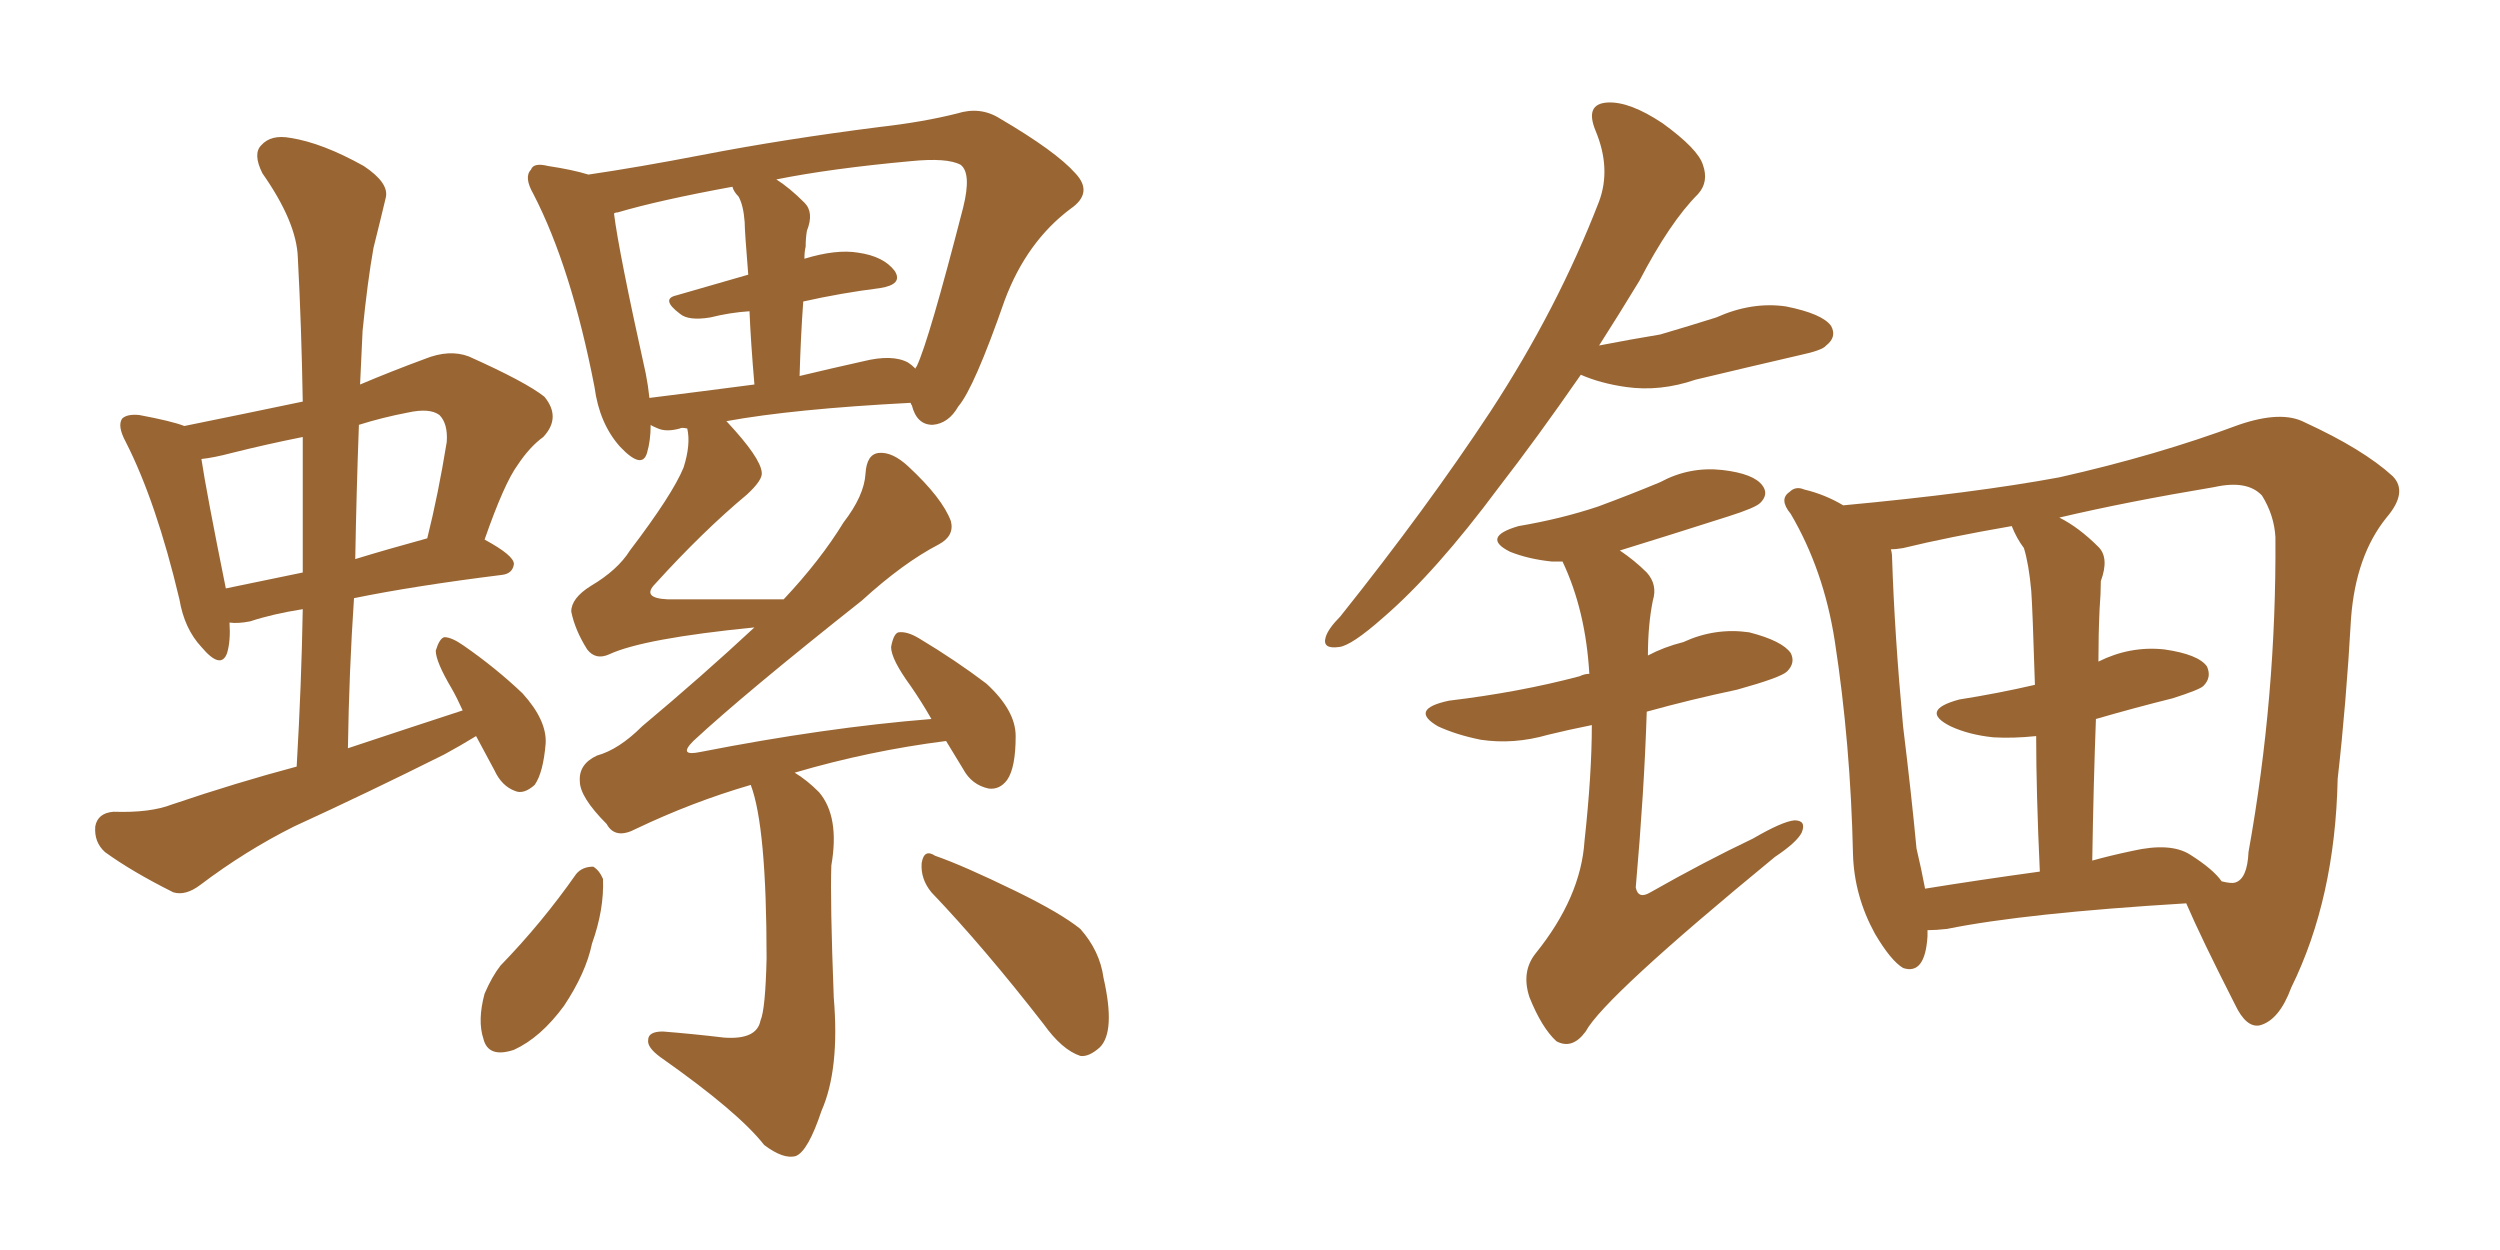 <svg xmlns="http://www.w3.org/2000/svg" xmlns:xlink="http://www.w3.org/1999/xlink" width="300" height="150"><path fill="#996633" padding="10" d="M57.13 88.33L57.13 88.33Q55.22 89.50 53.32 90.53L53.32 90.53Q44.24 95.07 35.30 99.17L35.30 99.17Q29.44 102.10 24.02 106.20L24.02 106.20Q22.27 107.52 20.80 107.08L20.80 107.08Q15.82 104.59 12.60 102.25L12.60 102.25Q11.28 101.07 11.43 99.17L11.43 99.17Q11.72 97.56 13.62 97.41L13.62 97.41Q18.02 97.56 20.65 96.53L20.65 96.53Q28.42 93.90 35.60 91.99L35.60 91.99Q36.18 82.03 36.33 73.10L36.33 73.10Q32.67 73.68 30.03 74.56L30.03 74.56Q28.56 74.85 27.54 74.71L27.54 74.71Q27.69 76.90 27.25 78.37L27.25 78.37Q26.51 80.42 24.17 77.64L24.17 77.64Q22.12 75.44 21.53 71.92L21.53 71.92Q18.75 60.21 15.09 53.03L15.09 53.03Q14.06 51.12 14.65 50.24L14.65 50.24Q15.23 49.66 16.70 49.80L16.70 49.80Q20.65 50.54 22.12 51.12L22.12 51.12Q29.30 49.66 36.33 48.19L36.33 48.19Q36.18 39.26 35.74 30.91L35.74 30.91Q35.60 26.66 31.49 20.80L31.49 20.80Q30.32 18.46 31.35 17.43L31.35 17.43Q32.52 16.11 34.86 16.55L34.86 16.55Q38.67 17.14 43.65 19.92L43.65 19.92Q46.73 21.97 46.29 23.73L46.29 23.73Q45.70 26.22 44.82 29.74L44.82 29.74Q44.09 33.84 43.51 39.70L43.51 39.70Q43.36 42.92 43.21 46.14L43.21 46.14Q47.02 44.53 50.98 43.07L50.98 43.07Q53.91 41.89 56.25 42.77L56.25 42.77Q63.13 45.85 65.33 47.61L65.33 47.61Q67.38 50.10 65.19 52.44L65.19 52.44Q63.57 53.61 62.11 55.81L62.11 55.81Q60.50 58.01 58.15 64.75L58.15 64.75Q61.67 66.65 61.67 67.68L61.67 67.68Q61.52 68.85 60.21 68.99L60.21 68.99Q49.66 70.31 42.48 71.78L42.48 71.78Q41.89 80.57 41.75 89.79L41.75 89.79Q48.78 87.45 55.52 85.25L55.52 85.25Q54.79 83.64 54.20 82.62L54.20 82.62Q52.29 79.39 52.29 78.08L52.29 78.08Q52.73 76.61 53.32 76.46L53.32 76.46Q54.20 76.46 55.66 77.49L55.66 77.49Q59.47 80.13 62.70 83.20L62.70 83.20Q65.63 86.43 65.48 89.21L65.48 89.21Q65.19 92.72 64.16 94.19L64.16 94.19Q62.84 95.36 61.82 94.92L61.82 94.92Q60.21 94.34 59.33 92.43L59.33 92.43Q58.15 90.23 57.13 88.33ZM36.33 68.70L36.33 68.70Q36.33 60.35 36.33 52.44L36.33 52.44Q31.93 53.32 27.83 54.35L27.83 54.35Q25.63 54.93 24.17 55.08L24.17 55.08Q24.76 59.03 27.10 70.61L27.10 70.61Q31.35 69.73 36.33 68.70ZM43.07 50.98L43.07 50.98Q42.77 59.03 42.63 67.09L42.63 67.09Q46.44 65.92 51.27 64.60L51.27 64.60Q52.59 59.33 53.61 53.03L53.61 53.03Q53.76 50.83 52.73 49.80L52.73 49.80Q51.56 48.93 48.93 49.51L48.93 49.51Q45.85 50.10 43.07 50.98ZM90.09 94.19L90.09 94.19Q83.06 96.24 76.32 99.46L76.32 99.46Q73.83 100.78 72.80 98.88L72.80 98.88Q69.58 95.65 69.58 93.75L69.58 93.75Q69.43 91.70 71.63 90.67L71.63 90.67Q74.27 89.94 77.05 87.16L77.05 87.16Q84.23 81.15 90.53 75.29L90.53 75.29Q77.20 76.61 73.10 78.52L73.10 78.52Q71.48 79.25 70.46 77.93L70.46 77.93Q68.99 75.59 68.55 73.39L68.55 73.39Q68.55 71.78 70.90 70.31L70.90 70.31Q74.12 68.41 75.59 66.06L75.59 66.06Q80.71 59.33 82.03 56.10L82.03 56.10Q82.91 53.32 82.47 51.42L82.47 51.42Q81.74 51.27 81.59 51.42L81.59 51.42Q79.98 51.86 78.96 51.42L78.96 51.42Q78.22 51.12 78.08 50.98L78.08 50.98Q78.08 52.88 77.64 54.35L77.64 54.35Q77.05 56.40 74.41 53.61L74.41 53.61Q71.92 50.83 71.34 46.44L71.34 46.44Q68.55 32.08 64.01 23.29L64.01 23.29Q62.84 21.24 63.72 20.36L63.72 20.36Q64.01 19.48 65.77 19.92L65.77 19.92Q68.70 20.36 70.61 20.95L70.61 20.95Q76.61 20.07 84.23 18.60L84.23 18.60Q94.04 16.70 105.62 15.23L105.62 15.23Q110.74 14.65 114.84 13.62L114.84 13.62Q117.63 12.74 119.97 14.21L119.97 14.21Q126.71 18.16 129.05 20.80L129.05 20.80Q131.25 23.14 128.47 25.05L128.47 25.05Q123.19 29.00 120.56 36.04L120.56 36.04Q116.89 46.58 114.99 48.78L114.99 48.78Q113.82 50.83 111.91 50.98L111.91 50.98Q110.01 50.98 109.42 48.63L109.42 48.63Q109.28 48.49 109.28 48.34L109.28 48.34Q95.21 49.07 87.16 50.54L87.16 50.54Q87.16 50.54 87.30 50.68L87.30 50.68Q91.26 54.93 91.41 56.69L91.41 56.69Q91.55 57.57 89.65 59.33L89.65 59.33Q84.38 63.72 78.66 70.02L78.66 70.02Q76.90 71.78 80.13 71.92L80.13 71.92Q86.43 71.92 94.04 71.92L94.04 71.92Q98.44 67.24 101.22 62.70L101.22 62.70Q103.71 59.47 103.86 56.84L103.86 56.84Q104.00 54.49 105.47 54.35L105.47 54.35Q107.08 54.20 108.98 55.96L108.98 55.96Q113.09 59.77 114.11 62.55L114.11 62.55Q114.55 64.31 112.65 65.33L112.65 65.33Q108.40 67.53 103.42 72.07L103.42 72.07Q89.36 83.20 83.20 88.92L83.20 88.92Q81.30 90.82 84.08 90.23L84.08 90.23Q99.02 87.30 111.77 86.28L111.77 86.28Q110.60 84.23 109.28 82.32L109.28 82.32Q106.93 79.10 106.93 77.64L106.93 77.64Q107.23 76.03 107.81 75.88L107.81 75.88Q108.84 75.73 110.30 76.61L110.30 76.61Q114.70 79.25 118.36 82.03L118.36 82.03Q121.88 85.25 121.88 88.33L121.88 88.33Q121.88 92.14 120.85 93.60L120.85 93.60Q119.97 94.78 118.65 94.63L118.65 94.63Q116.60 94.19 115.58 92.29L115.58 92.29Q114.40 90.38 113.53 88.92L113.53 88.92Q104.30 90.09 95.36 92.72L95.36 92.72Q96.83 93.60 98.29 95.07L98.29 95.07Q100.78 98.00 99.76 103.86L99.76 103.86Q99.61 108.11 100.05 119.68L100.05 119.68Q100.78 128.32 98.58 133.30L98.58 133.30Q96.97 138.13 95.51 138.72L95.51 138.72Q94.04 139.16 91.70 137.40L91.70 137.40Q88.62 133.45 79.25 126.86L79.25 126.86Q77.64 125.68 77.78 124.80L77.78 124.80Q77.78 123.78 79.54 123.78L79.54 123.78Q83.20 124.07 86.87 124.51L86.87 124.51Q90.82 124.80 91.26 122.46L91.26 122.46Q91.85 121.14 91.99 114.99L91.99 114.99Q91.99 99.17 90.09 94.19ZM108.98 43.51L108.98 43.51Q109.42 43.80 109.86 44.24L109.86 44.24Q109.86 44.09 110.01 43.95L110.01 43.95Q111.47 40.87 115.58 24.90L115.58 24.90Q116.60 20.80 115.28 19.78L115.28 19.78Q113.67 18.90 109.28 19.34L109.28 19.34Q99.76 20.21 93.16 21.53L93.16 21.53Q94.78 22.56 96.53 24.32L96.53 24.32Q97.71 25.49 96.83 27.69L96.83 27.69Q96.68 28.56 96.68 29.59L96.68 29.59Q96.53 30.18 96.53 31.05L96.53 31.05Q100.34 29.88 102.98 30.32L102.98 30.32Q106.05 30.76 107.37 32.52L107.37 32.52Q108.40 34.13 105.62 34.57L105.62 34.57Q100.93 35.16 96.39 36.18L96.39 36.18Q96.09 40.28 95.95 45.12L95.95 45.12Q99.61 44.24 103.56 43.36L103.56 43.36Q107.08 42.48 108.98 43.51ZM77.93 47.75L77.93 47.75Q83.79 47.02 90.53 46.14L90.53 46.14Q90.09 41.02 89.94 37.35L89.94 37.35Q87.60 37.50 85.25 38.09L85.25 38.09Q82.62 38.53 81.59 37.65L81.59 37.65Q79.25 35.89 81.15 35.45L81.15 35.45Q85.25 34.28 89.79 32.96L89.79 32.96Q89.36 27.69 89.36 26.66L89.36 26.66Q89.21 24.61 88.62 23.58L88.62 23.58Q88.04 23.00 87.89 22.41L87.89 22.41Q79.10 24.02 74.12 25.49L74.12 25.49Q73.83 25.49 73.68 25.63L73.68 25.63Q74.27 30.32 77.49 44.82L77.49 44.82Q77.78 46.29 77.93 47.75ZM69.14 104.88L69.14 104.88Q69.87 104.00 71.19 104.00L71.19 104.00Q71.92 104.44 72.36 105.47L72.36 105.47Q72.51 109.13 71.04 113.23L71.04 113.23Q70.31 116.75 67.68 120.70L67.68 120.70Q64.89 124.51 61.67 125.98L61.67 125.98Q58.59 127.00 58.01 124.66L58.01 124.66Q57.28 122.46 58.15 119.24L58.15 119.24Q59.03 117.19 60.06 115.87L60.06 115.87Q65.04 110.74 69.14 104.88ZM111.77 107.08L111.77 107.08L111.77 107.08Q110.45 105.47 110.60 103.56L110.60 103.56Q110.89 101.81 112.21 102.69L112.21 102.69Q115.58 103.86 121.88 106.93L121.88 106.93Q127.29 109.57 129.64 111.47L129.64 111.47Q131.98 114.11 132.42 117.33L132.42 117.33Q133.89 123.78 131.98 125.68L131.98 125.68Q130.66 126.86 129.64 126.71L129.64 126.71Q127.44 125.98 125.24 122.90L125.24 122.90Q118.07 113.67 111.77 107.08ZM231.30 111.62L231.30 111.62Q231.30 111.91 231.30 112.35L231.30 112.35Q231.01 117.04 228.37 116.16L228.37 116.16Q226.90 115.28 225 112.06L225 112.06Q222.51 107.52 222.36 102.54L222.36 102.54Q222.07 89.21 220.17 76.90L220.17 76.90Q218.85 68.41 214.89 61.67L214.89 61.67Q213.43 59.91 214.75 59.03L214.75 59.03Q215.48 58.30 216.50 58.74L216.50 58.74Q218.99 59.33 221.19 60.64L221.19 60.64Q236.87 59.18 247.12 57.28L247.12 57.28Q258.84 54.64 268.65 50.98L268.65 50.98Q273.78 49.22 276.56 50.68L276.56 50.68Q283.59 53.91 287.11 57.13L287.11 57.13Q289.01 59.03 286.38 62.11L286.38 62.11Q282.71 66.65 282.13 74.12L282.13 74.12Q281.54 84.52 280.52 93.46L280.52 93.46Q280.22 107.81 274.95 118.51L274.95 118.51Q273.49 122.46 271.14 123.05L271.14 123.05Q269.53 123.34 268.21 120.56L268.21 120.56Q264.11 112.50 262.35 108.40L262.35 108.40Q243.02 109.57 233.64 111.47L233.64 111.47Q232.32 111.62 231.30 111.62ZM262.79 102.54L262.79 102.54Q265.58 104.30 266.60 105.76L266.60 105.76Q267.77 106.05 268.21 105.91L268.21 105.91Q269.68 105.47 269.82 102.25L269.82 102.25Q273.19 83.50 273.05 64.45L273.05 64.45Q272.90 61.82 271.44 59.47L271.44 59.47Q269.68 57.57 265.72 58.45L265.72 58.45Q255.18 60.21 247.12 62.11L247.12 62.11Q249.46 63.28 251.81 65.63L251.81 65.63Q253.13 66.94 252.10 69.73L252.10 69.73Q252.10 71.19 251.95 73.10L251.95 73.10Q251.81 76.17 251.81 79.39L251.81 79.39Q255.62 77.49 259.72 77.93L259.72 77.93Q263.82 78.52 264.84 79.98L264.84 79.98Q265.43 81.30 264.40 82.32L264.40 82.32Q263.96 82.76 260.74 83.79L260.74 83.79Q256.05 84.96 251.51 86.28L251.51 86.28Q251.22 94.04 251.07 103.27L251.07 103.27Q253.13 102.69 255.91 102.10L255.91 102.10Q260.45 101.07 262.79 102.54ZM231.01 106.64L231.01 106.64Q237.30 105.62 244.78 104.59L244.78 104.59Q244.34 95.07 244.34 88.33L244.34 88.33Q241.55 88.62 239.21 88.48L239.21 88.48Q236.28 88.18 234.08 87.16L234.08 87.16Q230.27 85.25 235.11 83.94L235.11 83.94Q239.79 83.20 244.19 82.18L244.19 82.18Q243.90 72.80 243.75 70.90L243.75 70.90Q243.46 67.68 242.87 65.77L242.87 65.77Q241.99 64.60 241.41 63.13L241.41 63.13Q233.79 64.45 228.37 65.77L228.37 65.77Q227.49 65.92 226.90 65.92L226.90 65.92Q227.05 66.36 227.05 66.94L227.05 66.94Q227.34 76.03 228.37 87.16L228.37 87.16Q229.39 95.51 229.98 101.81L229.98 101.81Q230.57 104.30 231.01 106.64ZM189.70 44.97L189.70 44.97Q184.42 52.59 179.88 58.45L179.88 58.45Q172.27 68.70 165.97 74.12L165.97 74.12Q162.16 77.49 160.69 77.64L160.69 77.64Q158.64 77.93 159.08 76.46L159.08 76.46Q159.38 75.44 160.84 73.97L160.84 73.97Q171.24 60.94 178.86 49.37L178.86 49.37Q186.91 37.06 191.89 24.17L191.89 24.17Q193.36 20.21 191.46 15.67L191.46 15.67Q190.14 12.45 192.92 12.30L192.92 12.30Q195.56 12.16 199.51 14.79L199.51 14.79Q203.76 17.87 204.35 19.78L204.35 19.78Q205.08 21.83 203.76 23.29L203.76 23.29Q200.39 26.66 196.73 33.69L196.73 33.69Q194.24 37.79 191.89 41.46L191.89 41.46Q195.70 40.72 199.22 40.14L199.22 40.14Q202.73 39.11 205.96 38.09L205.96 38.09Q210.21 36.18 214.31 36.77L214.31 36.77Q218.70 37.65 219.73 39.11L219.73 39.11Q220.46 40.43 219.14 41.46L219.14 41.46Q218.70 42.04 215.92 42.63L215.92 42.63Q209.62 44.09 203.47 45.56L203.47 45.56Q199.22 47.02 195.12 46.44L195.12 46.44Q192.04 46.00 189.70 44.97ZM191.02 87.01L191.02 87.01L191.02 87.01Q188.09 87.60 185.74 88.18L185.74 88.18Q181.64 89.36 177.69 88.77L177.69 88.77Q174.76 88.18 172.56 87.16L172.56 87.16Q169.04 85.11 173.88 84.08L173.88 84.08Q182.37 83.06 189.55 81.15L189.55 81.15Q190.14 80.86 190.72 80.86L190.72 80.86Q190.28 73.24 187.50 67.38L187.50 67.38Q186.77 67.38 186.18 67.38L186.18 67.38Q183.40 67.09 181.20 66.21L181.20 66.21Q177.69 64.45 182.23 63.13L182.23 63.13Q187.35 62.26 191.75 60.79L191.75 60.79Q195.70 59.33 199.22 57.86L199.22 57.86Q202.73 55.96 206.69 56.40L206.69 56.40Q210.50 56.84 211.52 58.30L211.52 58.30Q212.26 59.33 211.23 60.35L211.23 60.35Q210.64 60.94 207.42 61.96L207.42 61.96Q200.54 64.16 194.38 66.06L194.38 66.06Q196.14 67.24 197.61 68.70L197.61 68.70Q198.93 70.17 198.34 72.07L198.34 72.07Q197.75 75 197.75 78.66L197.75 78.66Q199.66 77.64 202.00 77.05L202.00 77.05Q205.81 75.29 209.91 75.88L209.91 75.88Q213.87 76.90 214.89 78.37L214.89 78.37Q215.48 79.54 214.45 80.57L214.45 80.57Q213.72 81.30 208.45 82.76L208.45 82.76Q202.88 83.94 197.61 85.40L197.61 85.40Q197.31 94.92 196.29 106.49L196.29 106.49Q196.58 107.96 198.05 107.08L198.05 107.08Q204.49 103.42 210.35 100.63L210.35 100.63Q213.87 98.58 215.33 98.44L215.33 98.44Q216.80 98.44 216.21 99.90L216.21 99.90Q215.63 101.07 212.99 102.83L212.99 102.83Q192.48 119.68 190.28 123.78L190.28 123.78Q188.67 125.98 186.77 124.95L186.77 124.95Q185.01 123.34 183.54 119.68L183.54 119.68Q182.52 116.60 184.28 114.40L184.28 114.40Q189.70 107.67 190.14 100.93L190.14 100.93Q191.02 92.87 191.02 87.01Z"/></svg>